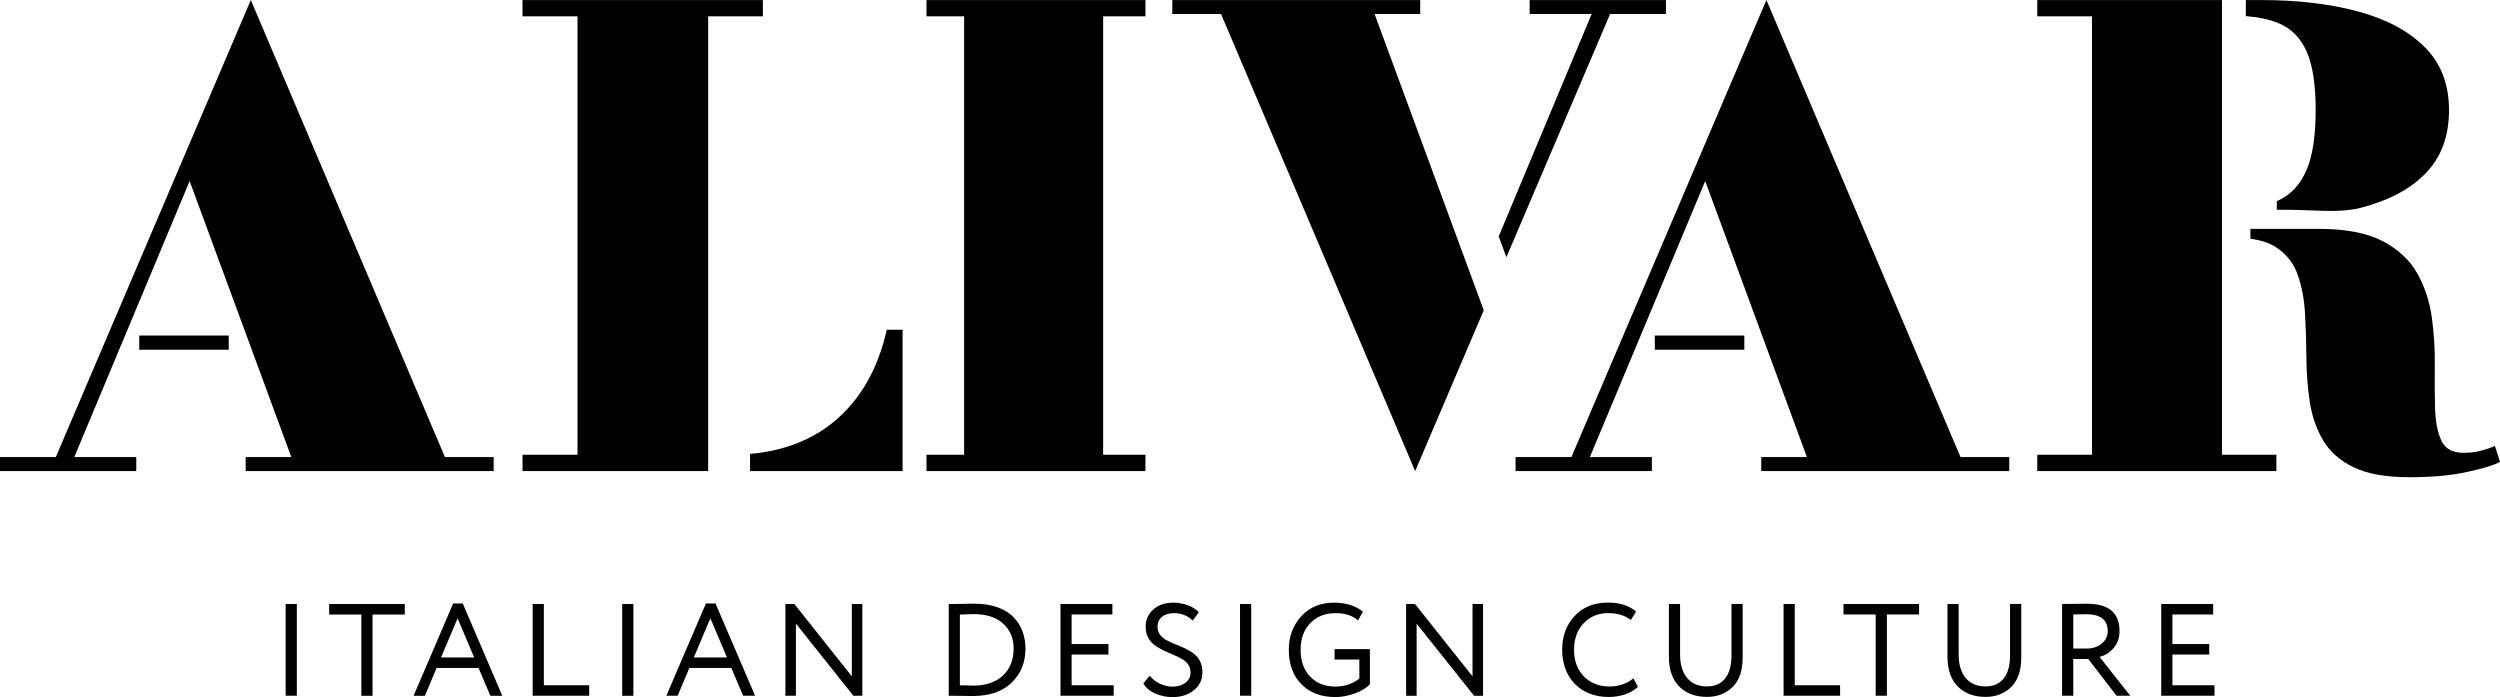 <svg xmlns="http://www.w3.org/2000/svg" fill="none" viewBox="0 0 208 58" height="58" width="208">
<g clip-path="url(#clip0_145_280)">
<path fill="black" d="M58.92 39.191H43.474V37.833H48.05V1.361H43.474V0.004H63.471V1.361H58.92V39.191ZM184.869 1.361V0.004H169.5V1.361H174.052V37.833H169.5V39.191H189.395V37.833H184.869V1.361ZM114.364 1.164H118.161V0.004H97.536V1.164H101.59L117.741 39.194L123.449 25.816L122.828 24.132L114.367 1.167L114.364 1.164ZM72.102 31.85C71.351 33.14 70.434 34.226 69.345 35.116C68.259 36.005 67.008 36.68 65.59 37.141C64.607 37.461 63.542 37.668 62.403 37.767V39.191H75.095V27.434H73.78C73.41 29.09 72.85 30.559 72.099 31.85H72.102ZM11.585 29.1H19.031V27.915H11.585V29.1ZM138.606 1.164V0.004H127.267V1.164H132.425L124.694 19.664L125.332 21.397L133.962 1.164H138.606ZM95.301 37.833H91.782V1.361H95.301V0.004H77.084V1.361H80.215V37.833H77.084V39.191H95.301V37.833ZM207.58 37.102C207.228 37.26 206.833 37.394 206.399 37.506C205.962 37.619 205.486 37.675 204.964 37.675C204.058 37.675 203.445 37.341 203.128 36.67C202.81 35.998 202.634 35.112 202.599 34.005C202.564 32.897 202.556 31.684 202.574 30.359C202.592 29.037 202.507 27.712 202.324 26.386C202.14 25.064 201.735 23.848 201.114 22.74C200.494 21.633 199.535 20.743 198.234 20.061C196.933 19.383 195.16 19.041 192.914 19.041H187.234V19.861C188.13 19.98 188.863 20.23 189.427 20.61C190.256 21.169 190.841 21.924 191.176 22.884C191.511 23.841 191.712 24.909 191.779 26.084C191.846 27.258 191.884 28.478 191.892 29.74C191.899 31.002 191.994 32.222 192.167 33.397C192.343 34.571 192.706 35.64 193.259 36.596C193.813 37.552 194.659 38.312 195.801 38.867C196.944 39.423 198.491 39.704 200.455 39.704C202.419 39.704 204.002 39.553 205.359 39.247C206.717 38.941 207.598 38.667 208 38.424L207.573 37.092L207.58 37.102ZM137.682 29.1H145.128V27.915H137.682V29.1ZM20.448 39.191H41.073V38.03H37.019L20.868 0L4.643 38.03H0V39.191H11.338V38.03H6.18L15.777 15.065L24.238 38.03H20.442V39.191H20.448ZM146.545 39.191H167.17V38.03H163.116L146.965 0L130.74 38.03H126.097V39.191H137.435V38.03H132.277L141.874 15.065L150.335 38.03H146.538V39.191H146.545ZM191.909 4.272C192.413 5.404 192.664 7.032 192.664 9.162C192.664 11.293 192.413 12.949 191.909 14.137C191.405 15.325 190.633 16.166 189.596 16.661C189.543 16.686 189.487 16.707 189.431 16.732V17.459C192.092 17.386 194.433 17.808 196.45 17.28C198.791 16.668 200.593 15.701 201.858 14.373C203.124 13.044 203.759 11.307 203.759 9.162C203.759 7.018 203.089 5.274 201.746 3.927C200.402 2.581 198.555 1.593 196.2 0.956C193.845 0.32 191.158 0.004 188.137 0.004H186.853V1.34C187.918 1.424 188.835 1.621 189.593 1.937C190.633 2.366 191.405 3.147 191.906 4.275L191.909 4.272ZM59.53 50.206L62.823 57.884H61.828L60.845 55.571H57.355L56.381 57.884H55.44L58.733 50.206H59.53ZM60.482 54.699L59.103 51.436L57.725 54.699H60.482ZM23.766 57.884H24.697V50.251H23.766V57.884ZM70.872 56.27L66.091 50.251H65.347V57.884H66.221V51.886L71.002 57.884H71.746V50.251H70.872V56.27ZM45.248 50.251H44.317V57.884H49.02V57.012H45.248V50.251ZM38.5 50.209L41.792 57.888H40.798L39.815 55.574H36.324L35.351 57.888H34.41L37.703 50.209H38.5ZM39.452 54.702L38.073 51.44L36.694 54.702H39.452ZM27.387 51.127H30.066V57.888H30.997V51.127H33.677V50.255H27.387V51.127ZM51.766 57.888H52.697V50.255H51.766V57.888ZM122.515 56.274L117.734 50.255H116.99V57.888H117.864V51.89L122.645 57.888H123.389V50.255H122.515V56.274ZM144.06 54.516C144.06 55.36 143.883 56.003 143.531 56.446C143.178 56.889 142.674 57.111 142.025 57.111C141.31 57.111 140.76 56.875 140.368 56.407C139.977 55.94 139.783 55.286 139.783 54.449V50.251H138.852V54.625C138.852 55.715 139.141 56.548 139.716 57.121C140.291 57.694 141.063 57.982 142.025 57.982C142.879 57.982 143.584 57.708 144.148 57.163C144.708 56.618 144.99 55.796 144.99 54.699V50.248H144.06V54.512V54.516ZM153.378 51.123H156.057V57.884H156.988V51.123H159.668V50.251H153.378V51.123ZM85.073 52.536C85.235 52.976 85.32 53.454 85.32 53.971C85.32 55.114 84.935 56.052 84.17 56.794C83.412 57.536 82.333 57.909 80.934 57.909C80.627 57.909 80.327 57.905 80.038 57.898C79.753 57.891 79.425 57.888 79.055 57.888H78.935V50.255H79.065C79.379 50.255 79.689 50.255 79.996 50.244C80.624 50.23 80.966 50.223 81.025 50.223C81.769 50.223 82.422 50.322 82.982 50.522C83.543 50.722 83.99 50.996 84.329 51.352C84.664 51.703 84.914 52.1 85.076 52.54L85.073 52.536ZM84.336 53.971C84.336 53.113 84.047 52.417 83.472 51.89C82.897 51.362 82.073 51.095 81.001 51.095C80.87 51.095 80.669 51.102 80.405 51.112C80.141 51.123 79.957 51.13 79.862 51.13V57.019C80.052 57.019 80.236 57.019 80.415 57.026C80.595 57.03 80.726 57.033 80.814 57.037C80.902 57.04 80.951 57.044 80.966 57.044C82.023 57.044 82.852 56.762 83.448 56.203C84.036 55.637 84.332 54.895 84.332 53.978L84.336 53.971ZM167.237 54.516C167.237 55.36 167.061 56.003 166.708 56.446C166.356 56.889 165.851 57.111 165.203 57.111C164.487 57.111 163.937 56.875 163.546 56.407C163.154 55.94 162.96 55.286 162.96 54.449V50.251H162.03V54.625C162.03 55.715 162.319 56.548 162.893 57.121C163.468 57.694 164.24 57.982 165.203 57.982C166.056 57.982 166.761 57.708 167.325 57.163C167.886 56.618 168.168 55.796 168.168 54.699V50.248H167.237V54.512V54.516ZM174.687 54.657L177.236 57.884H176.097L173.745 54.829H172.497V57.884H171.566V50.251C171.915 50.251 172.286 50.251 172.67 50.241C173.058 50.234 173.375 50.23 173.622 50.23C175.438 50.23 176.344 50.986 176.344 52.498C176.344 53.064 176.181 53.538 175.85 53.915C175.543 54.284 175.152 54.533 174.68 54.657H174.687ZM174.838 53.567C175.187 53.289 175.363 52.937 175.363 52.508C175.363 51.57 174.764 51.102 173.569 51.102C173.495 51.102 173.139 51.109 172.497 51.123V53.96H173.622C174.094 53.96 174.5 53.83 174.835 53.567H174.838ZM180.744 54.46H183.807V53.588H180.744V51.123H184.135V50.251H179.816V57.884H184.244V57.012H180.744V54.46ZM149.323 50.251H148.393V57.884H153.096V57.012H149.323V50.251ZM99.299 54.358C99.08 54.203 98.837 54.062 98.572 53.939C98.304 53.816 98.04 53.7 97.775 53.595C97.508 53.489 97.268 53.377 97.049 53.261C96.831 53.145 96.651 52.993 96.513 52.804C96.376 52.614 96.305 52.392 96.305 52.139C96.305 51.798 96.429 51.524 96.676 51.32C96.922 51.116 97.257 51.014 97.68 51.014C98.301 51.014 98.819 51.221 99.232 51.636L99.736 50.937C99.517 50.698 99.218 50.504 98.84 50.36C98.46 50.216 98.058 50.142 97.627 50.142C96.926 50.142 96.365 50.336 95.942 50.719C95.526 51.105 95.318 51.577 95.318 52.136C95.318 52.477 95.389 52.779 95.526 53.043C95.664 53.303 95.844 53.514 96.062 53.676C96.281 53.837 96.524 53.978 96.788 54.108C97.053 54.235 97.321 54.354 97.585 54.463C97.85 54.572 98.093 54.688 98.311 54.808C98.53 54.927 98.71 55.082 98.847 55.272C98.985 55.462 99.055 55.683 99.055 55.936C99.055 56.298 98.914 56.59 98.629 56.805C98.343 57.019 97.987 57.128 97.557 57.128C97.208 57.128 96.855 57.047 96.506 56.882C96.157 56.717 95.875 56.499 95.664 56.221L95.128 56.854C95.318 57.209 95.643 57.49 96.101 57.694C96.559 57.898 97.042 58 97.546 58C98.262 58 98.851 57.81 99.32 57.434C99.799 57.054 100.043 56.555 100.043 55.929C100.043 55.581 99.972 55.272 99.835 55.001C99.697 54.734 99.517 54.519 99.299 54.365V54.358ZM133.945 57.121C133.063 57.121 132.341 56.84 131.78 56.281C131.234 55.715 130.959 54.976 130.959 54.066C130.959 53.155 131.223 52.424 131.755 51.861C132.288 51.295 132.968 51.011 133.8 51.011C134.551 51.011 135.182 51.2 135.693 51.577L136.12 50.877C135.535 50.381 134.759 50.135 133.79 50.135C132.616 50.135 131.685 50.511 131.001 51.26C130.317 51.995 129.971 52.93 129.971 54.062C129.971 55.194 130.327 56.193 131.043 56.921C131.773 57.634 132.711 57.989 133.853 57.989C134.336 57.989 134.794 57.912 135.232 57.761C135.669 57.61 136.014 57.402 136.272 57.139L135.901 56.439C135.341 56.889 134.689 57.114 133.945 57.114V57.121ZM89.159 54.46H92.223V53.588H89.159V51.123H92.551V50.251H88.232V57.884H92.66V57.012H89.159V54.46ZM103.17 57.884H104.1V50.251H103.17V57.884ZM111.032 54.874H113.098V56.446C112.886 56.643 112.597 56.805 112.234 56.938C111.846 57.061 111.48 57.125 111.131 57.125C110.249 57.125 109.541 56.847 109.008 56.295C108.476 55.743 108.211 55.001 108.211 54.069C108.211 53.138 108.476 52.406 109.008 51.854C109.548 51.295 110.246 51.014 111.095 51.014C111.945 51.014 112.534 51.218 112.989 51.626L113.394 50.884C112.766 50.388 111.966 50.142 110.99 50.142C109.858 50.142 108.952 50.518 108.268 51.267C107.577 52.023 107.228 52.958 107.228 54.069C107.228 55.261 107.577 56.214 108.278 56.928C108.98 57.641 109.921 57.996 111.109 57.996C111.606 57.996 112.125 57.901 112.675 57.712C113.214 57.522 113.648 57.265 113.976 56.938V54.006H111.035V54.878L111.032 54.874Z"></path>
</g>
<defs>
<clipPath id="clip0_145_280">
<rect fill="white" height="58" width="208"></rect>
</clipPath>
</defs>
</svg>
